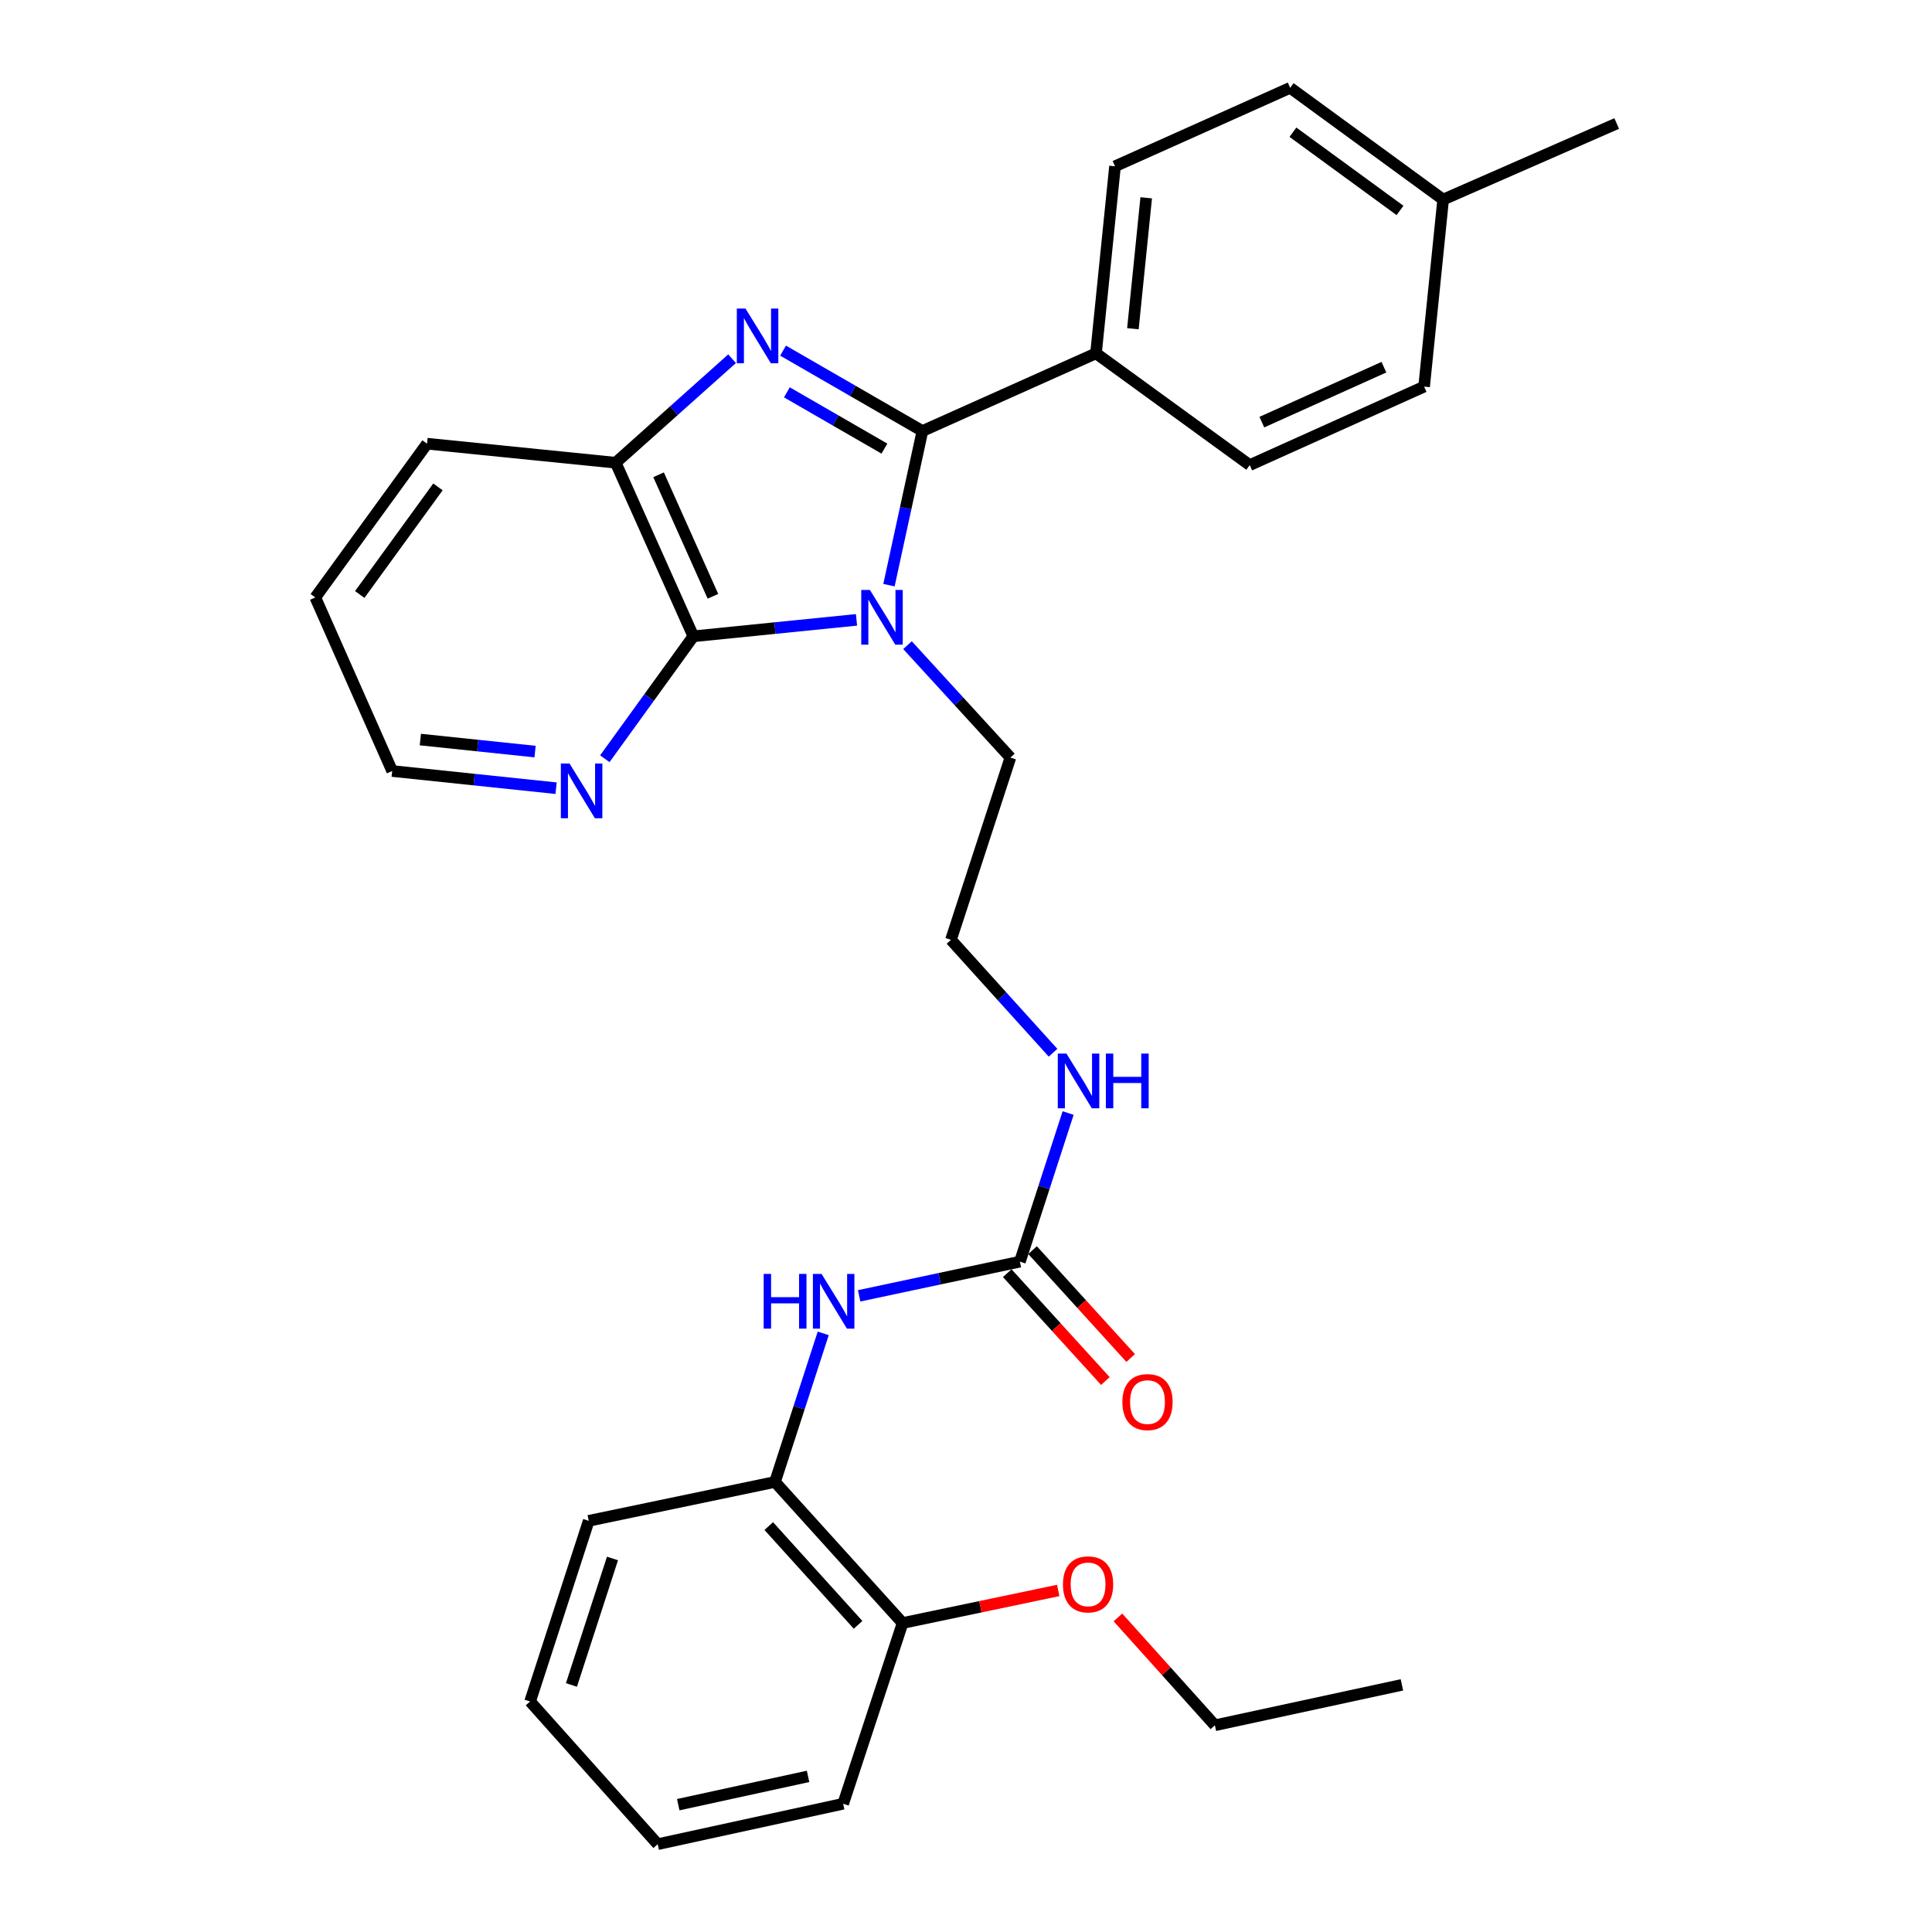 <?xml version='1.0' encoding='iso-8859-1'?>
<svg version='1.1' baseProfile='full'
              xmlns='http://www.w3.org/2000/svg'
                      xmlns:rdkit='http://www.rdkit.org/xml'
                      xmlns:xlink='http://www.w3.org/1999/xlink'
                  xml:space='preserve'
width='1000px' height='1000px' viewBox='0 0 1000 1000'>
<!-- END OF HEADER -->
<rect style='opacity:1.0;fill:#FFFFFF;stroke:none' width='1000' height='1000' x='0' y='0'> </rect>
<path class='bond-0' d='M 460.129,302.882 L 468.786,262.992' style='fill:none;fill-rule:evenodd;stroke:#0000FF;stroke-width:6px;stroke-linecap:butt;stroke-linejoin:miter;stroke-opacity:1' />
<path class='bond-0' d='M 468.786,262.992 L 477.443,223.102' style='fill:none;fill-rule:evenodd;stroke:#000000;stroke-width:6px;stroke-linecap:butt;stroke-linejoin:miter;stroke-opacity:1' />
<path class='bond-2' d='M 443.327,320.838 L 401.101,325.094' style='fill:none;fill-rule:evenodd;stroke:#0000FF;stroke-width:6px;stroke-linecap:butt;stroke-linejoin:miter;stroke-opacity:1' />
<path class='bond-2' d='M 401.101,325.094 L 358.874,329.35' style='fill:none;fill-rule:evenodd;stroke:#000000;stroke-width:6px;stroke-linecap:butt;stroke-linejoin:miter;stroke-opacity:1' />
<path class='bond-12' d='M 469.721,333.931 L 496.351,363.025' style='fill:none;fill-rule:evenodd;stroke:#0000FF;stroke-width:6px;stroke-linecap:butt;stroke-linejoin:miter;stroke-opacity:1' />
<path class='bond-12' d='M 496.351,363.025 L 522.98,392.118' style='fill:none;fill-rule:evenodd;stroke:#000000;stroke-width:6px;stroke-linecap:butt;stroke-linejoin:miter;stroke-opacity:1' />
<path class='bond-1' d='M 477.443,223.102 L 441.382,202.293' style='fill:none;fill-rule:evenodd;stroke:#000000;stroke-width:6px;stroke-linecap:butt;stroke-linejoin:miter;stroke-opacity:1' />
<path class='bond-1' d='M 441.382,202.293 L 405.321,181.484' style='fill:none;fill-rule:evenodd;stroke:#0000FF;stroke-width:6px;stroke-linecap:butt;stroke-linejoin:miter;stroke-opacity:1' />
<path class='bond-1' d='M 457.771,232.203 L 432.529,217.636' style='fill:none;fill-rule:evenodd;stroke:#000000;stroke-width:6px;stroke-linecap:butt;stroke-linejoin:miter;stroke-opacity:1' />
<path class='bond-1' d='M 432.529,217.636 L 407.286,203.07' style='fill:none;fill-rule:evenodd;stroke:#0000FF;stroke-width:6px;stroke-linecap:butt;stroke-linejoin:miter;stroke-opacity:1' />
<path class='bond-6' d='M 477.443,223.102 L 567.286,182.88' style='fill:none;fill-rule:evenodd;stroke:#000000;stroke-width:6px;stroke-linecap:butt;stroke-linejoin:miter;stroke-opacity:1' />
<path class='bond-30' d='M 378.916,185.667 L 348.799,212.587' style='fill:none;fill-rule:evenodd;stroke:#0000FF;stroke-width:6px;stroke-linecap:butt;stroke-linejoin:miter;stroke-opacity:1' />
<path class='bond-30' d='M 348.799,212.587 L 318.682,239.508' style='fill:none;fill-rule:evenodd;stroke:#000000;stroke-width:6px;stroke-linecap:butt;stroke-linejoin:miter;stroke-opacity:1' />
<path class='bond-3' d='M 358.874,329.35 L 318.682,239.508' style='fill:none;fill-rule:evenodd;stroke:#000000;stroke-width:6px;stroke-linecap:butt;stroke-linejoin:miter;stroke-opacity:1' />
<path class='bond-3' d='M 369.015,308.64 L 340.881,245.75' style='fill:none;fill-rule:evenodd;stroke:#000000;stroke-width:6px;stroke-linecap:butt;stroke-linejoin:miter;stroke-opacity:1' />
<path class='bond-7' d='M 358.874,329.35 L 335.966,361.036' style='fill:none;fill-rule:evenodd;stroke:#000000;stroke-width:6px;stroke-linecap:butt;stroke-linejoin:miter;stroke-opacity:1' />
<path class='bond-7' d='M 335.966,361.036 L 313.058,392.723' style='fill:none;fill-rule:evenodd;stroke:#0000FF;stroke-width:6px;stroke-linecap:butt;stroke-linejoin:miter;stroke-opacity:1' />
<path class='bond-20' d='M 318.682,239.508 L 221.035,229.656' style='fill:none;fill-rule:evenodd;stroke:#000000;stroke-width:6px;stroke-linecap:butt;stroke-linejoin:miter;stroke-opacity:1' />
<path class='bond-4' d='M 527.9,653.024 L 540.38,614.567' style='fill:none;fill-rule:evenodd;stroke:#000000;stroke-width:6px;stroke-linecap:butt;stroke-linejoin:miter;stroke-opacity:1' />
<path class='bond-4' d='M 540.38,614.567 L 552.859,576.11' style='fill:none;fill-rule:evenodd;stroke:#0000FF;stroke-width:6px;stroke-linecap:butt;stroke-linejoin:miter;stroke-opacity:1' />
<path class='bond-5' d='M 527.9,653.024 L 486.299,661.874' style='fill:none;fill-rule:evenodd;stroke:#000000;stroke-width:6px;stroke-linecap:butt;stroke-linejoin:miter;stroke-opacity:1' />
<path class='bond-5' d='M 486.299,661.874 L 444.698,670.725' style='fill:none;fill-rule:evenodd;stroke:#0000FF;stroke-width:6px;stroke-linecap:butt;stroke-linejoin:miter;stroke-opacity:1' />
<path class='bond-9' d='M 521.348,658.984 L 546.742,686.902' style='fill:none;fill-rule:evenodd;stroke:#000000;stroke-width:6px;stroke-linecap:butt;stroke-linejoin:miter;stroke-opacity:1' />
<path class='bond-9' d='M 546.742,686.902 L 572.137,714.82' style='fill:none;fill-rule:evenodd;stroke:#FF0000;stroke-width:6px;stroke-linecap:butt;stroke-linejoin:miter;stroke-opacity:1' />
<path class='bond-9' d='M 534.453,647.064 L 559.847,674.982' style='fill:none;fill-rule:evenodd;stroke:#000000;stroke-width:6px;stroke-linecap:butt;stroke-linejoin:miter;stroke-opacity:1' />
<path class='bond-9' d='M 559.847,674.982 L 585.241,702.9' style='fill:none;fill-rule:evenodd;stroke:#FF0000;stroke-width:6px;stroke-linecap:butt;stroke-linejoin:miter;stroke-opacity:1' />
<path class='bond-8' d='M 426.099,690.152 L 413.616,728.604' style='fill:none;fill-rule:evenodd;stroke:#0000FF;stroke-width:6px;stroke-linecap:butt;stroke-linejoin:miter;stroke-opacity:1' />
<path class='bond-8' d='M 413.616,728.604 L 401.133,767.057' style='fill:none;fill-rule:evenodd;stroke:#000000;stroke-width:6px;stroke-linecap:butt;stroke-linejoin:miter;stroke-opacity:1' />
<path class='bond-13' d='M 567.286,182.88 L 577.127,86.07' style='fill:none;fill-rule:evenodd;stroke:#000000;stroke-width:6px;stroke-linecap:butt;stroke-linejoin:miter;stroke-opacity:1' />
<path class='bond-13' d='M 586.386,170.15 L 593.275,102.383' style='fill:none;fill-rule:evenodd;stroke:#000000;stroke-width:6px;stroke-linecap:butt;stroke-linejoin:miter;stroke-opacity:1' />
<path class='bond-14' d='M 567.286,182.88 L 646.863,240.738' style='fill:none;fill-rule:evenodd;stroke:#000000;stroke-width:6px;stroke-linecap:butt;stroke-linejoin:miter;stroke-opacity:1' />
<path class='bond-21' d='M 287.832,407.967 L 245.414,403.522' style='fill:none;fill-rule:evenodd;stroke:#0000FF;stroke-width:6px;stroke-linecap:butt;stroke-linejoin:miter;stroke-opacity:1' />
<path class='bond-21' d='M 245.414,403.522 L 202.996,399.076' style='fill:none;fill-rule:evenodd;stroke:#000000;stroke-width:6px;stroke-linecap:butt;stroke-linejoin:miter;stroke-opacity:1' />
<path class='bond-21' d='M 276.953,389.015 L 247.26,385.904' style='fill:none;fill-rule:evenodd;stroke:#0000FF;stroke-width:6px;stroke-linecap:butt;stroke-linejoin:miter;stroke-opacity:1' />
<path class='bond-21' d='M 247.26,385.904 L 217.568,382.792' style='fill:none;fill-rule:evenodd;stroke:#000000;stroke-width:6px;stroke-linecap:butt;stroke-linejoin:miter;stroke-opacity:1' />
<path class='bond-10' d='M 401.133,767.057 L 467.189,840.08' style='fill:none;fill-rule:evenodd;stroke:#000000;stroke-width:6px;stroke-linecap:butt;stroke-linejoin:miter;stroke-opacity:1' />
<path class='bond-10' d='M 397.904,789.894 L 444.143,841.01' style='fill:none;fill-rule:evenodd;stroke:#000000;stroke-width:6px;stroke-linecap:butt;stroke-linejoin:miter;stroke-opacity:1' />
<path class='bond-22' d='M 401.133,767.057 L 304.727,787.173' style='fill:none;fill-rule:evenodd;stroke:#000000;stroke-width:6px;stroke-linecap:butt;stroke-linejoin:miter;stroke-opacity:1' />
<path class='bond-19' d='M 467.189,840.08 L 507.459,831.649' style='fill:none;fill-rule:evenodd;stroke:#000000;stroke-width:6px;stroke-linecap:butt;stroke-linejoin:miter;stroke-opacity:1' />
<path class='bond-19' d='M 507.459,831.649 L 547.73,823.219' style='fill:none;fill-rule:evenodd;stroke:#FF0000;stroke-width:6px;stroke-linecap:butt;stroke-linejoin:miter;stroke-opacity:1' />
<path class='bond-23' d='M 467.189,840.08 L 436.424,933.623' style='fill:none;fill-rule:evenodd;stroke:#000000;stroke-width:6px;stroke-linecap:butt;stroke-linejoin:miter;stroke-opacity:1' />
<path class='bond-11' d='M 545.05,544.891 L 518.633,515.675' style='fill:none;fill-rule:evenodd;stroke:#0000FF;stroke-width:6px;stroke-linecap:butt;stroke-linejoin:miter;stroke-opacity:1' />
<path class='bond-11' d='M 518.633,515.675 L 492.215,486.458' style='fill:none;fill-rule:evenodd;stroke:#000000;stroke-width:6px;stroke-linecap:butt;stroke-linejoin:miter;stroke-opacity:1' />
<path class='bond-18' d='M 522.98,392.118 L 492.215,486.458' style='fill:none;fill-rule:evenodd;stroke:#000000;stroke-width:6px;stroke-linecap:butt;stroke-linejoin:miter;stroke-opacity:1' />
<path class='bond-16' d='M 577.127,86.07 L 667.786,45.455' style='fill:none;fill-rule:evenodd;stroke:#000000;stroke-width:6px;stroke-linecap:butt;stroke-linejoin:miter;stroke-opacity:1' />
<path class='bond-15' d='M 646.863,240.738 L 737.119,200.112' style='fill:none;fill-rule:evenodd;stroke:#000000;stroke-width:6px;stroke-linecap:butt;stroke-linejoin:miter;stroke-opacity:1' />
<path class='bond-15' d='M 653.131,218.49 L 716.31,190.053' style='fill:none;fill-rule:evenodd;stroke:#000000;stroke-width:6px;stroke-linecap:butt;stroke-linejoin:miter;stroke-opacity:1' />
<path class='bond-17' d='M 737.119,200.112 L 746.97,103.293' style='fill:none;fill-rule:evenodd;stroke:#000000;stroke-width:6px;stroke-linecap:butt;stroke-linejoin:miter;stroke-opacity:1' />
<path class='bond-32' d='M 667.786,45.455 L 746.97,103.293' style='fill:none;fill-rule:evenodd;stroke:#000000;stroke-width:6px;stroke-linecap:butt;stroke-linejoin:miter;stroke-opacity:1' />
<path class='bond-32' d='M 669.215,68.435 L 724.644,108.922' style='fill:none;fill-rule:evenodd;stroke:#000000;stroke-width:6px;stroke-linecap:butt;stroke-linejoin:miter;stroke-opacity:1' />
<path class='bond-25' d='M 746.97,103.293 L 836.803,63.927' style='fill:none;fill-rule:evenodd;stroke:#000000;stroke-width:6px;stroke-linecap:butt;stroke-linejoin:miter;stroke-opacity:1' />
<path class='bond-24' d='M 578.637,837.176 L 603.73,865.092' style='fill:none;fill-rule:evenodd;stroke:#FF0000;stroke-width:6px;stroke-linecap:butt;stroke-linejoin:miter;stroke-opacity:1' />
<path class='bond-24' d='M 603.73,865.092 L 628.824,893.007' style='fill:none;fill-rule:evenodd;stroke:#000000;stroke-width:6px;stroke-linecap:butt;stroke-linejoin:miter;stroke-opacity:1' />
<path class='bond-31' d='M 221.035,229.656 L 163.197,309.234' style='fill:none;fill-rule:evenodd;stroke:#000000;stroke-width:6px;stroke-linecap:butt;stroke-linejoin:miter;stroke-opacity:1' />
<path class='bond-31' d='M 226.689,252.008 L 186.202,307.712' style='fill:none;fill-rule:evenodd;stroke:#000000;stroke-width:6px;stroke-linecap:butt;stroke-linejoin:miter;stroke-opacity:1' />
<path class='bond-26' d='M 202.996,399.076 L 163.197,309.234' style='fill:none;fill-rule:evenodd;stroke:#000000;stroke-width:6px;stroke-linecap:butt;stroke-linejoin:miter;stroke-opacity:1' />
<path class='bond-28' d='M 304.727,787.173 L 274.376,880.695' style='fill:none;fill-rule:evenodd;stroke:#000000;stroke-width:6px;stroke-linecap:butt;stroke-linejoin:miter;stroke-opacity:1' />
<path class='bond-28' d='M 317.023,806.669 L 295.778,872.135' style='fill:none;fill-rule:evenodd;stroke:#000000;stroke-width:6px;stroke-linecap:butt;stroke-linejoin:miter;stroke-opacity:1' />
<path class='bond-33' d='M 436.424,933.623 L 340.431,954.545' style='fill:none;fill-rule:evenodd;stroke:#000000;stroke-width:6px;stroke-linecap:butt;stroke-linejoin:miter;stroke-opacity:1' />
<path class='bond-33' d='M 418.253,919.453 L 351.058,934.099' style='fill:none;fill-rule:evenodd;stroke:#000000;stroke-width:6px;stroke-linecap:butt;stroke-linejoin:miter;stroke-opacity:1' />
<path class='bond-27' d='M 628.824,893.007 L 725.624,872.084' style='fill:none;fill-rule:evenodd;stroke:#000000;stroke-width:6px;stroke-linecap:butt;stroke-linejoin:miter;stroke-opacity:1' />
<path class='bond-29' d='M 274.376,880.695 L 340.431,954.545' style='fill:none;fill-rule:evenodd;stroke:#000000;stroke-width:6px;stroke-linecap:butt;stroke-linejoin:miter;stroke-opacity:1' />
<path  class='atom-0' d='M 450.261 305.348
L 459.541 320.348
Q 460.461 321.828, 461.941 324.508
Q 463.421 327.188, 463.501 327.348
L 463.501 305.348
L 467.261 305.348
L 467.261 333.668
L 463.381 333.668
L 453.421 317.268
Q 452.261 315.348, 451.021 313.148
Q 449.821 310.948, 449.461 310.268
L 449.461 333.668
L 445.781 333.668
L 445.781 305.348
L 450.261 305.348
' fill='#0000FF'/>
<path  class='atom-2' d='M 385.858 159.705
L 395.138 174.705
Q 396.058 176.185, 397.538 178.865
Q 399.018 181.545, 399.098 181.705
L 399.098 159.705
L 402.858 159.705
L 402.858 188.025
L 398.978 188.025
L 389.018 171.625
Q 387.858 169.705, 386.618 167.505
Q 385.418 165.305, 385.058 164.625
L 385.058 188.025
L 381.378 188.025
L 381.378 159.705
L 385.858 159.705
' fill='#0000FF'/>
<path  class='atom-6' d='M 395.274 659.374
L 399.114 659.374
L 399.114 671.414
L 413.594 671.414
L 413.594 659.374
L 417.434 659.374
L 417.434 687.694
L 413.594 687.694
L 413.594 674.614
L 399.114 674.614
L 399.114 687.694
L 395.274 687.694
L 395.274 659.374
' fill='#0000FF'/>
<path  class='atom-6' d='M 425.234 659.374
L 434.514 674.374
Q 435.434 675.854, 436.914 678.534
Q 438.394 681.214, 438.474 681.374
L 438.474 659.374
L 442.234 659.374
L 442.234 687.694
L 438.354 687.694
L 428.394 671.294
Q 427.234 669.374, 425.994 667.174
Q 424.794 664.974, 424.434 664.294
L 424.434 687.694
L 420.754 687.694
L 420.754 659.374
L 425.234 659.374
' fill='#0000FF'/>
<path  class='atom-8' d='M 294.776 395.191
L 304.056 410.191
Q 304.976 411.671, 306.456 414.351
Q 307.936 417.031, 308.016 417.191
L 308.016 395.191
L 311.776 395.191
L 311.776 423.511
L 307.896 423.511
L 297.936 407.111
Q 296.776 405.191, 295.536 402.991
Q 294.336 400.791, 293.976 400.111
L 293.976 423.511
L 290.296 423.511
L 290.296 395.191
L 294.776 395.191
' fill='#0000FF'/>
<path  class='atom-10' d='M 580.946 725.714
Q 580.946 718.914, 584.306 715.114
Q 587.666 711.314, 593.946 711.314
Q 600.226 711.314, 603.586 715.114
Q 606.946 718.914, 606.946 725.714
Q 606.946 732.594, 603.546 736.514
Q 600.146 740.394, 593.946 740.394
Q 587.706 740.394, 584.306 736.514
Q 580.946 732.634, 580.946 725.714
M 593.946 737.194
Q 598.266 737.194, 600.586 734.314
Q 602.946 731.394, 602.946 725.714
Q 602.946 720.154, 600.586 717.354
Q 598.266 714.514, 593.946 714.514
Q 589.626 714.514, 587.266 717.314
Q 584.946 720.114, 584.946 725.714
Q 584.946 731.434, 587.266 734.314
Q 589.626 737.194, 593.946 737.194
' fill='#FF0000'/>
<path  class='atom-12' d='M 551.991 545.331
L 561.271 560.331
Q 562.191 561.811, 563.671 564.491
Q 565.151 567.171, 565.231 567.331
L 565.231 545.331
L 568.991 545.331
L 568.991 573.651
L 565.111 573.651
L 555.151 557.251
Q 553.991 555.331, 552.751 553.131
Q 551.551 550.931, 551.191 550.251
L 551.191 573.651
L 547.511 573.651
L 547.511 545.331
L 551.991 545.331
' fill='#0000FF'/>
<path  class='atom-12' d='M 572.391 545.331
L 576.231 545.331
L 576.231 557.371
L 590.711 557.371
L 590.711 545.331
L 594.551 545.331
L 594.551 573.651
L 590.711 573.651
L 590.711 560.571
L 576.231 560.571
L 576.231 573.651
L 572.391 573.651
L 572.391 545.331
' fill='#0000FF'/>
<path  class='atom-20' d='M 550.182 820.064
Q 550.182 813.264, 553.542 809.464
Q 556.902 805.664, 563.182 805.664
Q 569.462 805.664, 572.822 809.464
Q 576.182 813.264, 576.182 820.064
Q 576.182 826.944, 572.782 830.864
Q 569.382 834.744, 563.182 834.744
Q 556.942 834.744, 553.542 830.864
Q 550.182 826.984, 550.182 820.064
M 563.182 831.544
Q 567.502 831.544, 569.822 828.664
Q 572.182 825.744, 572.182 820.064
Q 572.182 814.504, 569.822 811.704
Q 567.502 808.864, 563.182 808.864
Q 558.862 808.864, 556.502 811.664
Q 554.182 814.464, 554.182 820.064
Q 554.182 825.784, 556.502 828.664
Q 558.862 831.544, 563.182 831.544
' fill='#FF0000'/>
</svg>
